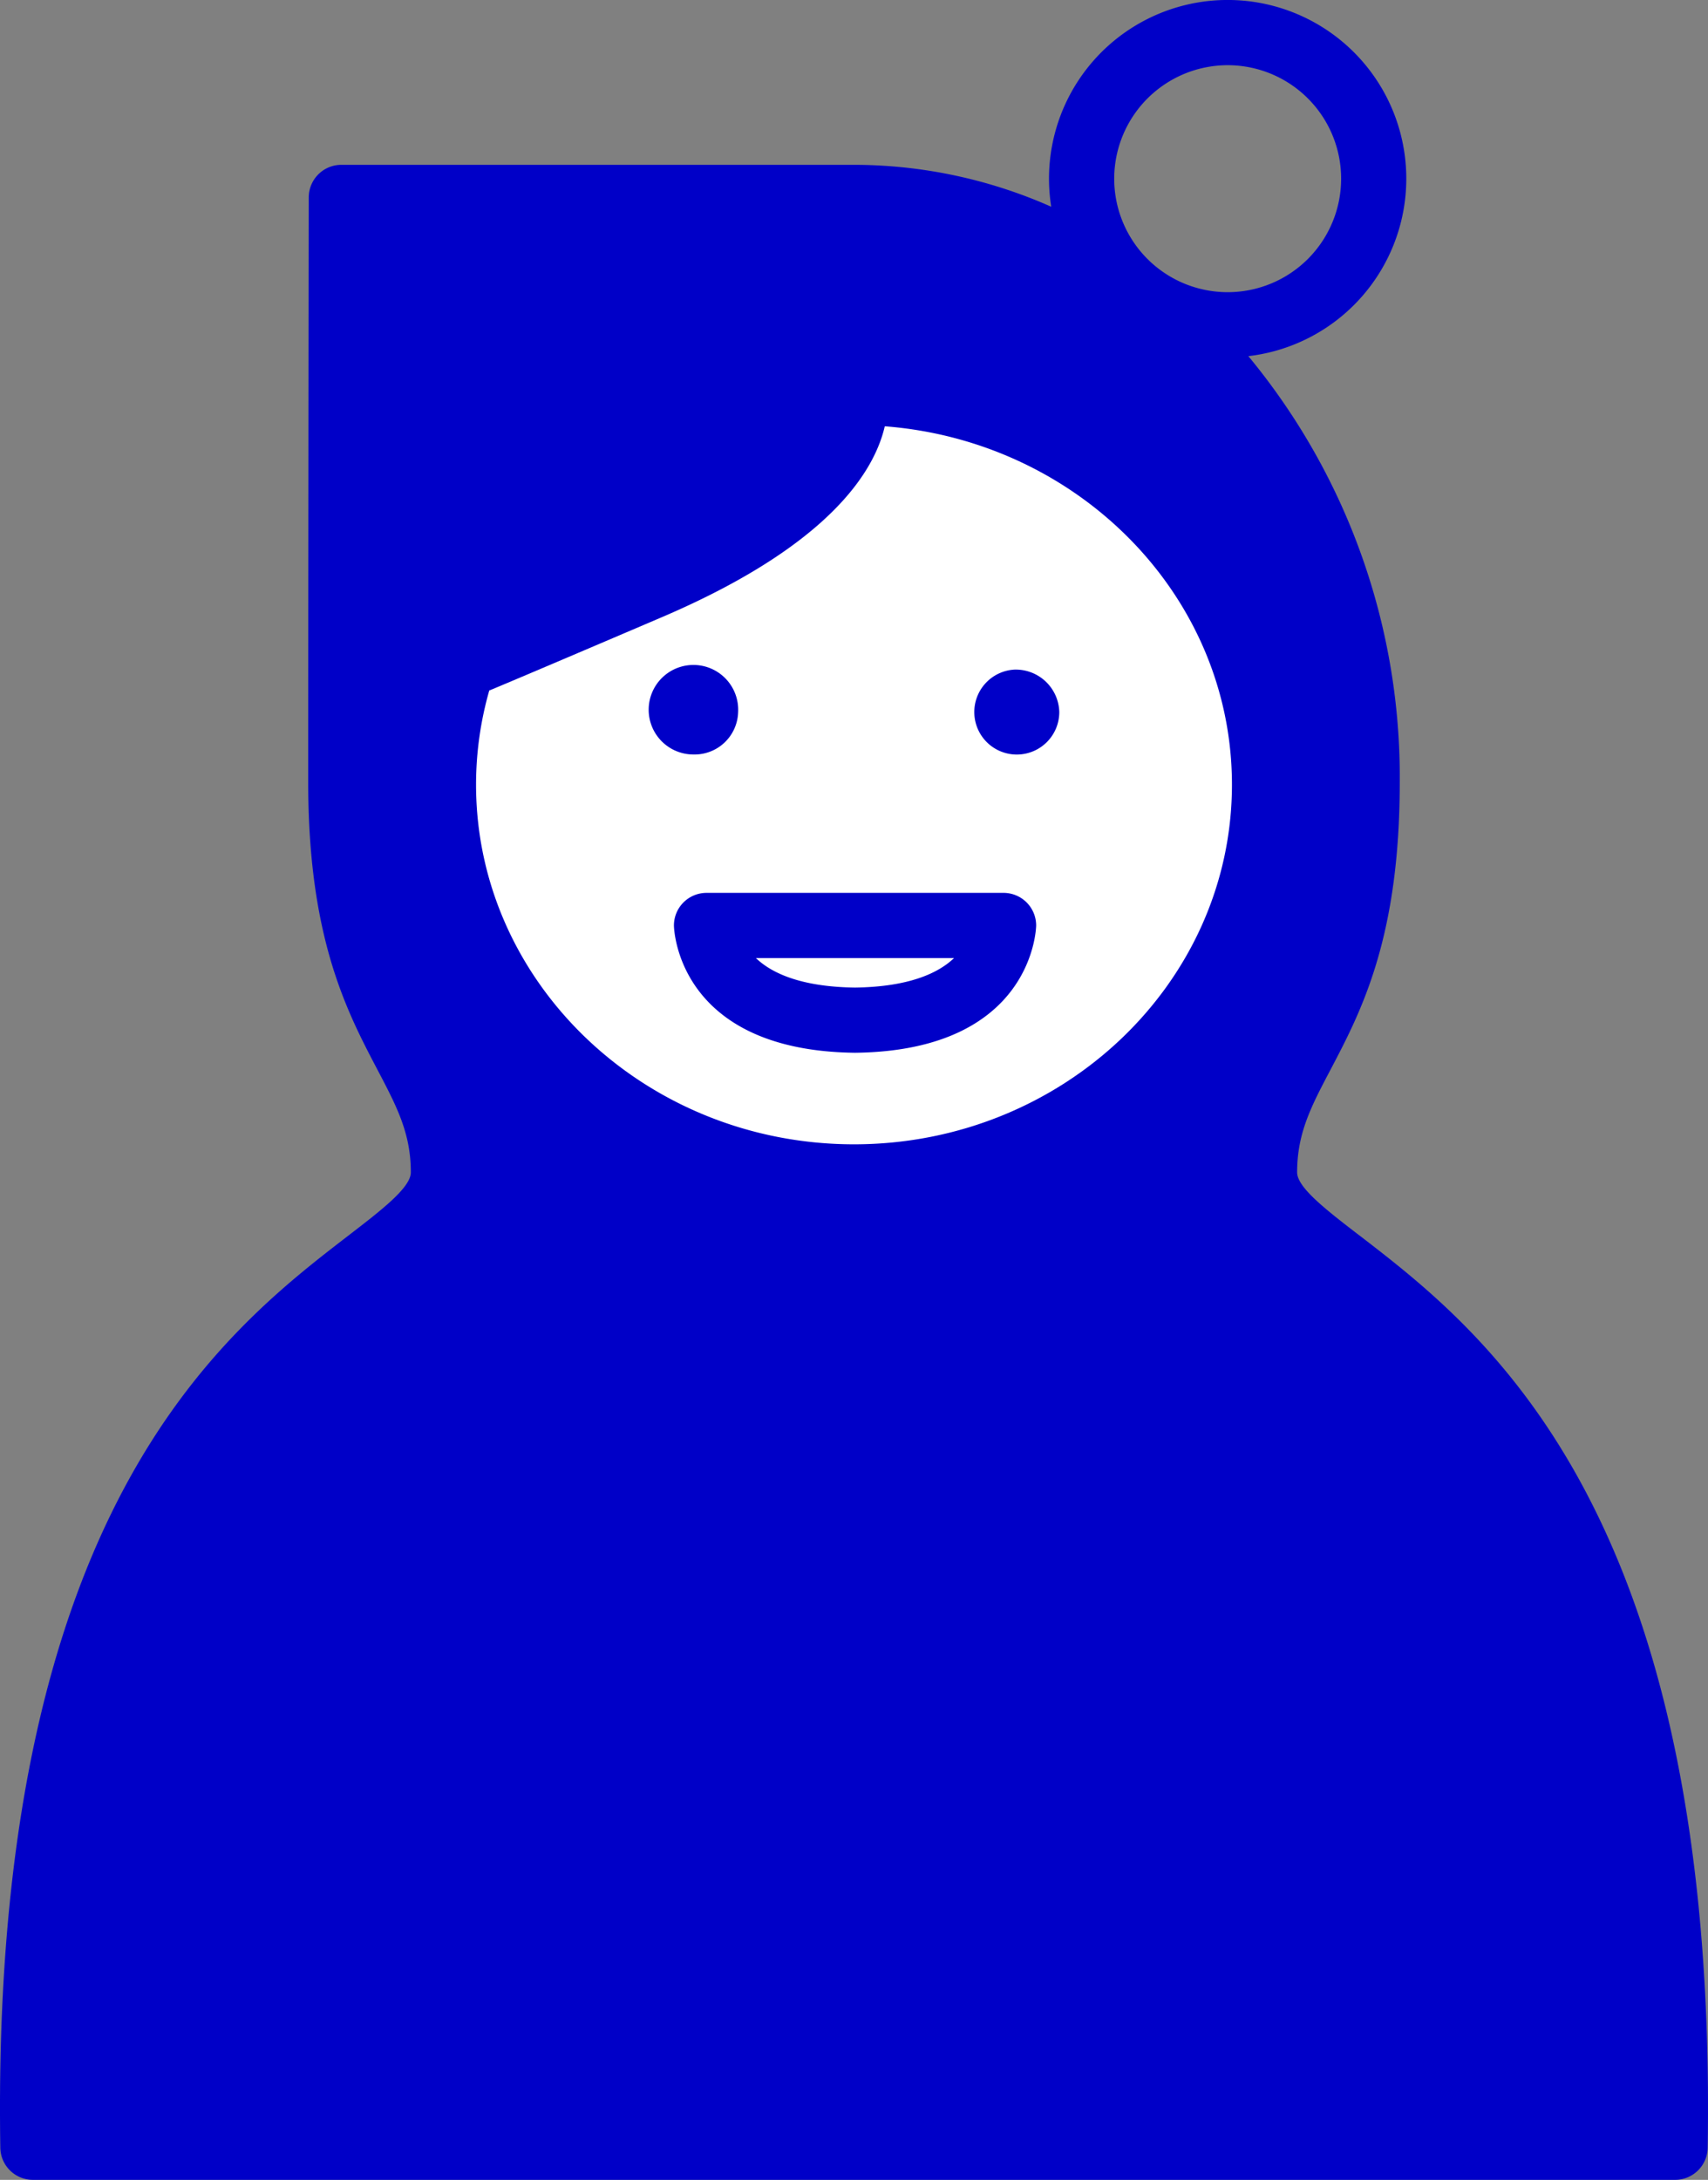 <svg id="グループ_2084" data-name="グループ 2084" xmlns="http://www.w3.org/2000/svg" xmlns:xlink="http://www.w3.org/1999/xlink" width="86.212" height="110" viewBox="0 0 86.212 110">
    <rect x="0" y="0" width="86.212" height="110" fill="#808080" stroke="none"/>
    <defs>
        <clipPath id="clip-path">
            <rect id="長方形_2640" data-name="長方形 2640" width="86.212" height="110" fill="none"/>
        </clipPath>
    </defs>
    <g id="グループ_2083" data-name="グループ 2083" clip-path="url(#clip-path)">
        <path id="パス_9575" data-name="パス 9575" d="M68.627,62.352c-1.692-1.3-3.154-2.428-3.154-3.192,0-1.971.7-3.313,1.68-5.17,1.56-2.969,3.5-6.664,3.5-14.509a33.3,33.3,0,0,0-7.642-21.508,9.017,9.017,0,1,0-9.95-7.54,24.624,24.624,0,0,0-9.957-2.115H17.23a1.645,1.645,0,0,0-1.645,1.642s-.028,19.331-.028,29.521c0,7.845,1.941,11.54,3.5,14.509.976,1.857,1.68,3.2,1.68,5.17,0,.764-1.461,1.89-3.154,3.192C11.266,67.217-.495,76.272.016,108.382A1.645,1.645,0,0,0,1.661,110H84.551a1.645,1.645,0,0,0,1.645-1.619c.511-32.11-11.25-41.165-17.569-46.031M61.967,3.291A5.727,5.727,0,1,1,56.24,9.018a5.733,5.733,0,0,1,5.727-5.727" transform="translate(0 -0.001)" fill="#0000c8"/>
        <path id="パス_9576" data-name="パス 9576" d="M79.1,49.67c-12.333,0-22.367,9.618-22.367,21.439S66.771,92.548,79.1,92.548s22.368-9.617,22.368-21.439S91.438,49.67,79.1,49.67" transform="translate(-35.998 -31.514)" fill="#0000c8"/>
        <path id="パス_9577" data-name="パス 9577" d="M84.814,95.082c-10.519,0-19.077-8.141-19.077-18.149a17.278,17.278,0,0,1,.667-4.751c.247-.1.578-.241,1.023-.428,1.326-.559,3.656-1.548,7.672-3.264,8.451-3.611,10.739-7.348,11.269-9.641,9.795.756,17.523,8.575,17.523,18.084,0,10.007-8.558,18.149-19.078,18.149" transform="translate(-41.708 -37.338)" fill="#fff"/>
        <path id="パス_9578" data-name="パス 9578" d="M94.095,94.582a2.259,2.259,0,1,0-2.256,2.142,2.2,2.2,0,0,0,2.256-2.142" transform="translate(-56.838 -58.651)" fill="#0000c8"/>
        <path id="パス_9579" data-name="パス 9579" d="M136.189,92.44a2.145,2.145,0,1,0,2.256,2.142,2.2,2.2,0,0,0-2.256-2.142" transform="translate(-84.977 -58.651)" fill="#0000c8"/>
        <path id="パス_9580" data-name="パス 9580" d="M109.7,123.265H94.708a1.645,1.645,0,0,0-1.645,1.645c0,.063.1,6.31,9.121,6.423h.042c9.016-.113,9.12-6.36,9.12-6.423a1.645,1.645,0,0,0-1.645-1.645m-7.5,4.779c-2.773-.038-4.231-.751-5-1.489h10c-.768.737-2.226,1.451-5,1.489" transform="translate(-59.046 -78.209)" fill="#0000c8"/>
    </g>
</svg>
